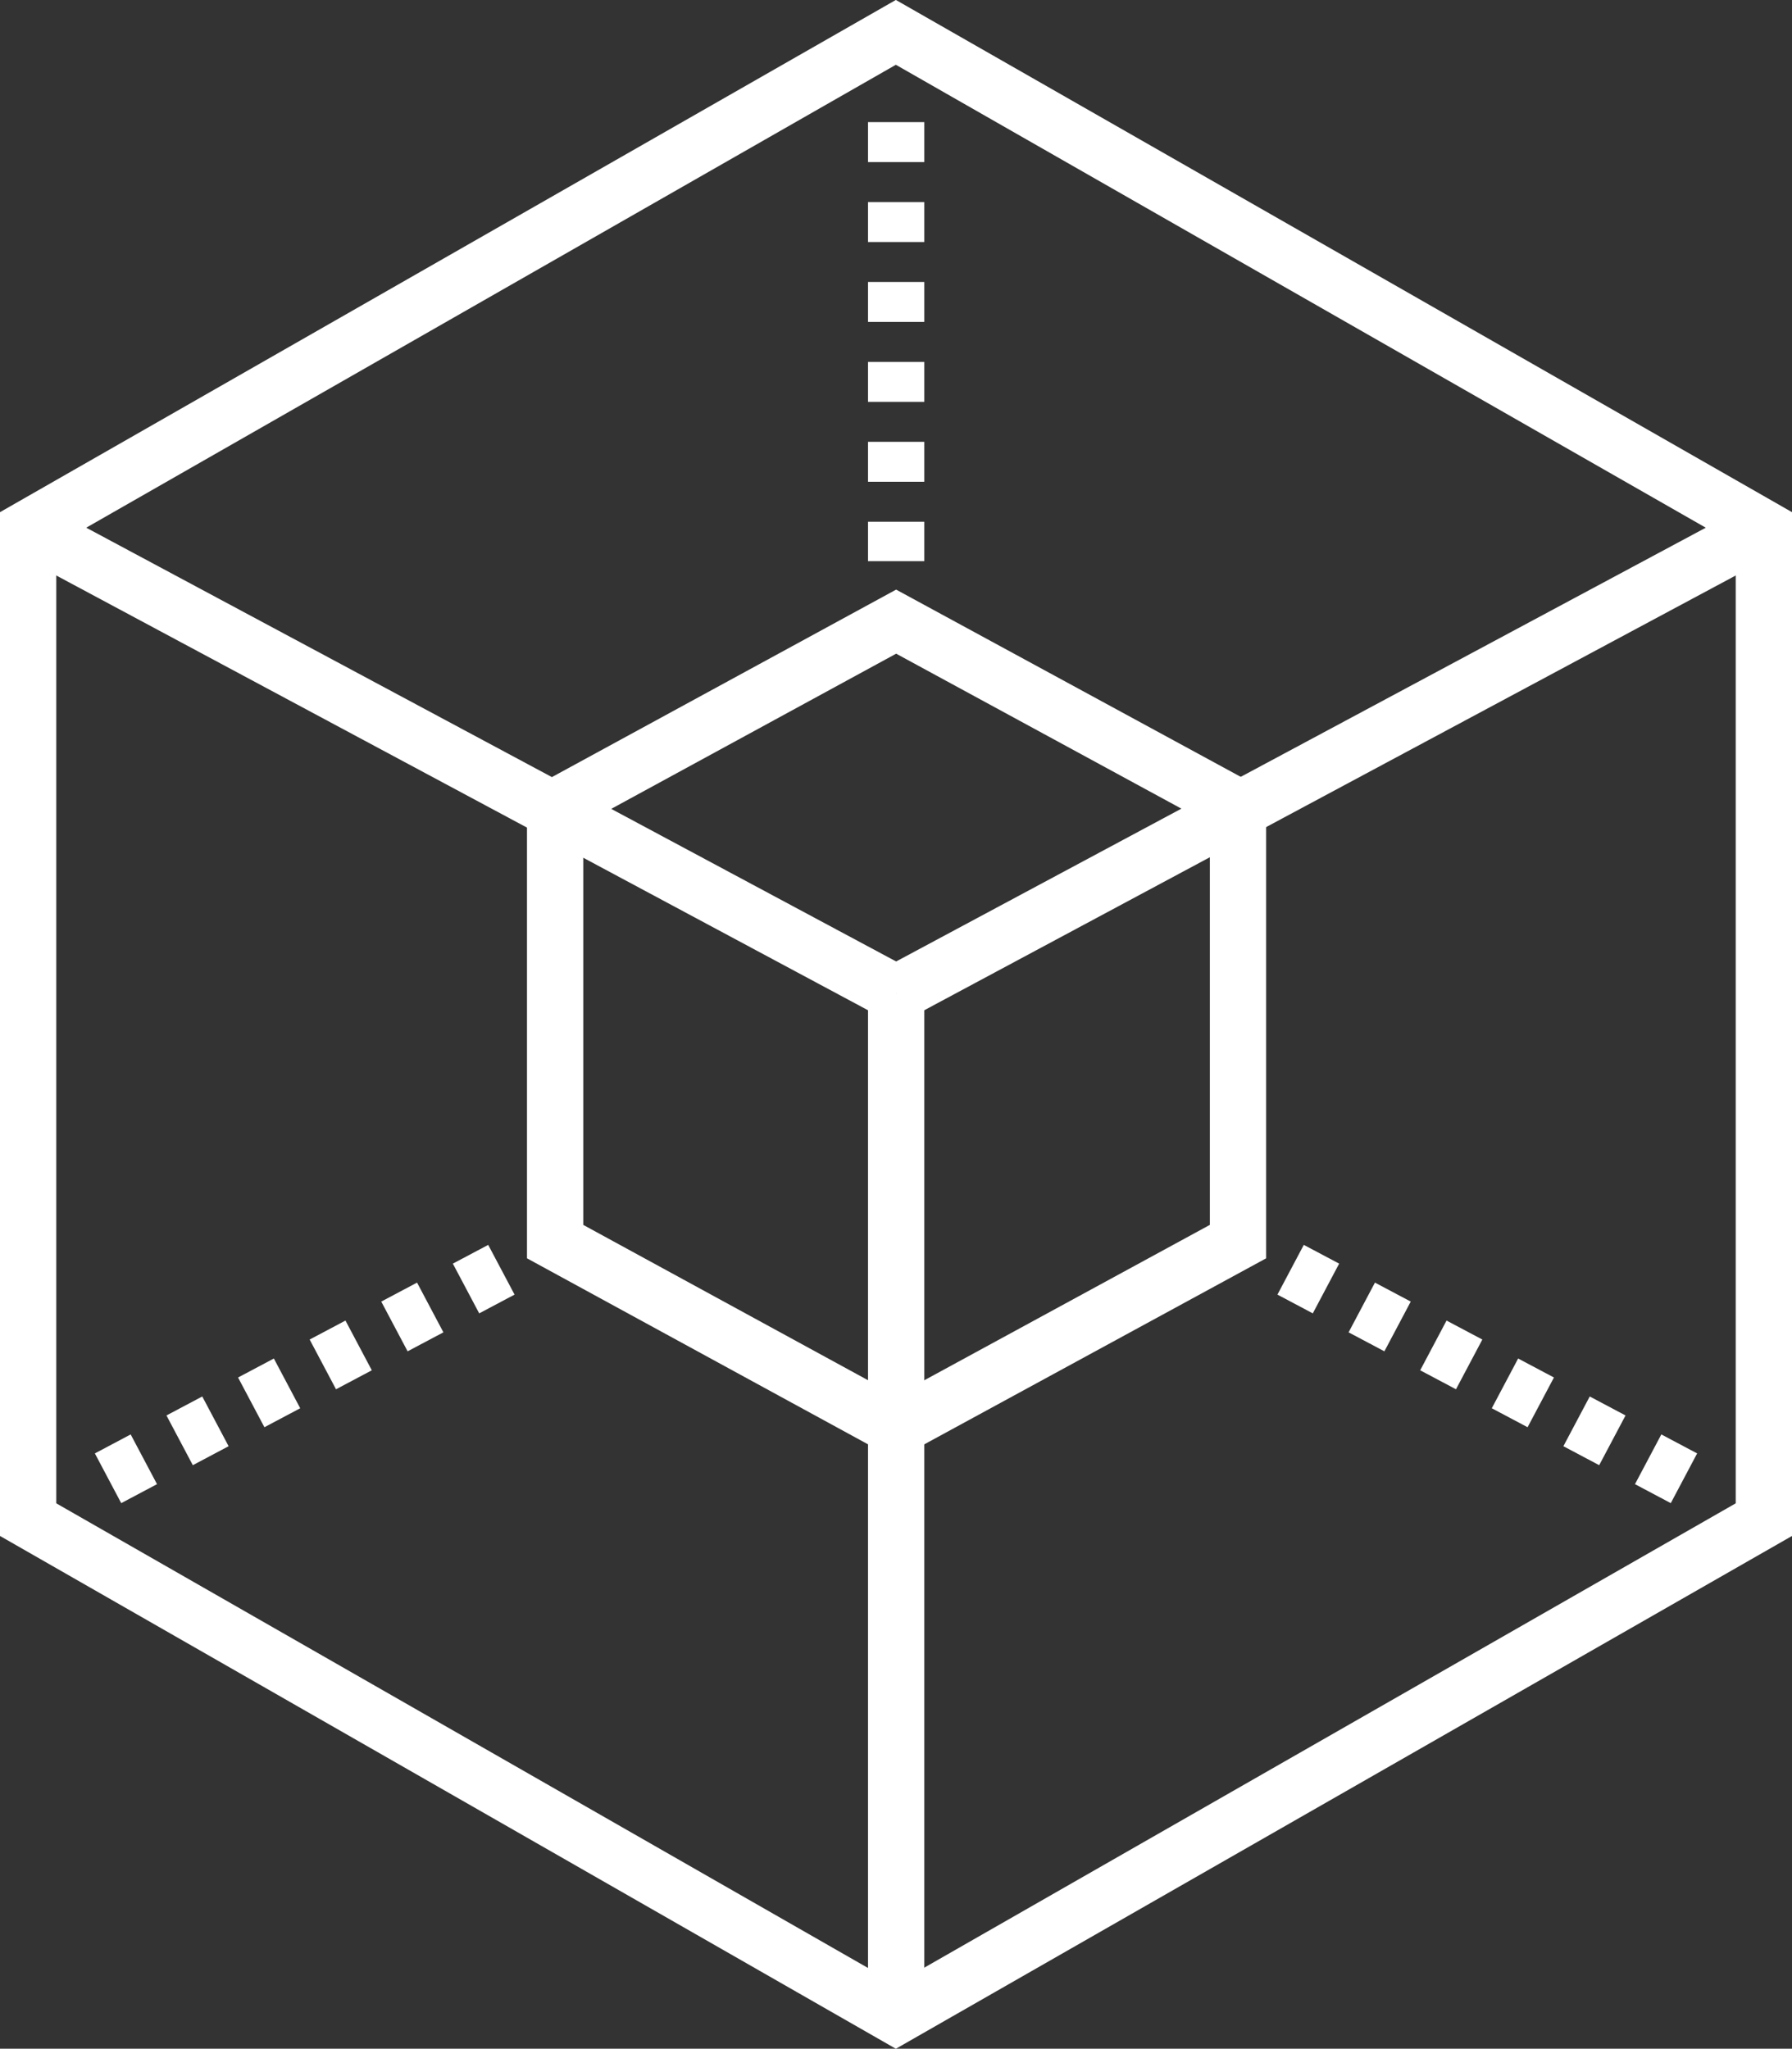 <svg xmlns="http://www.w3.org/2000/svg" viewBox="0 0 63.69 72.8"><rect x="0" y="0" width="63.69" height="72.8" fill="#333333" stroke="none"/><defs><style>.cls-1,.cls-2,.cls-3{fill:none;stroke:#fff;stroke-miterlimit:10;stroke-width:2px;}.cls-2{stroke-dasharray:1.44 1.44;}.cls-3{stroke-dasharray:1.42 1.42;}</style></defs><g id="Calque_2" data-name="Calque 2"><g id="Calque_1-2" data-name="Calque 1"><g id="Groupe_1520" data-name="Groupe 1520"><g id="Groupe_1514" data-name="Groupe 1514"><path id="Tracé_1518" data-name="Tracé 1518" class="cls-1" d="M62.69,54,31.84,71.65,1,54V18.78L31.84,1.15,62.69,18.78Z"/><path id="Tracé_1519" data-name="Tracé 1519" class="cls-1" d="M44,44.12,31.85,50.73,19.73,44.12V28.69l12.12-6.6L44,28.69Z"/></g><g id="Groupe_1515" data-name="Groupe 1515"><line id="Ligne_580" data-name="Ligne 580" class="cls-1" x1="62.69" y1="18.78" x2="31.85" y2="35.3"/><line id="Ligne_581" data-name="Ligne 581" class="cls-1" x1="1" y1="18.78" x2="31.85" y2="35.3"/><line id="Ligne_582" data-name="Ligne 582" class="cls-1" x1="31.85" y1="71.66" x2="31.85" y2="35.3"/></g><g id="Groupe_1519" data-name="Groupe 1519"><g id="Groupe_1516" data-name="Groupe 1516"><line id="Ligne_583" data-name="Ligne 583" class="cls-2" x1="59.85" y1="52.53" x2="45.87" y2="45.12"/></g><g id="Groupe_1517" data-name="Groupe 1517"><line id="Ligne_584" data-name="Ligne 584" class="cls-2" x1="3.84" y1="52.53" x2="17.82" y2="45.12"/></g><g id="Groupe_1518" data-name="Groupe 1518"><line id="Ligne_585" data-name="Ligne 585" class="cls-3" x1="31.85" y1="4.34" x2="31.85" y2="19.94"/></g></g></g></g></g></svg>